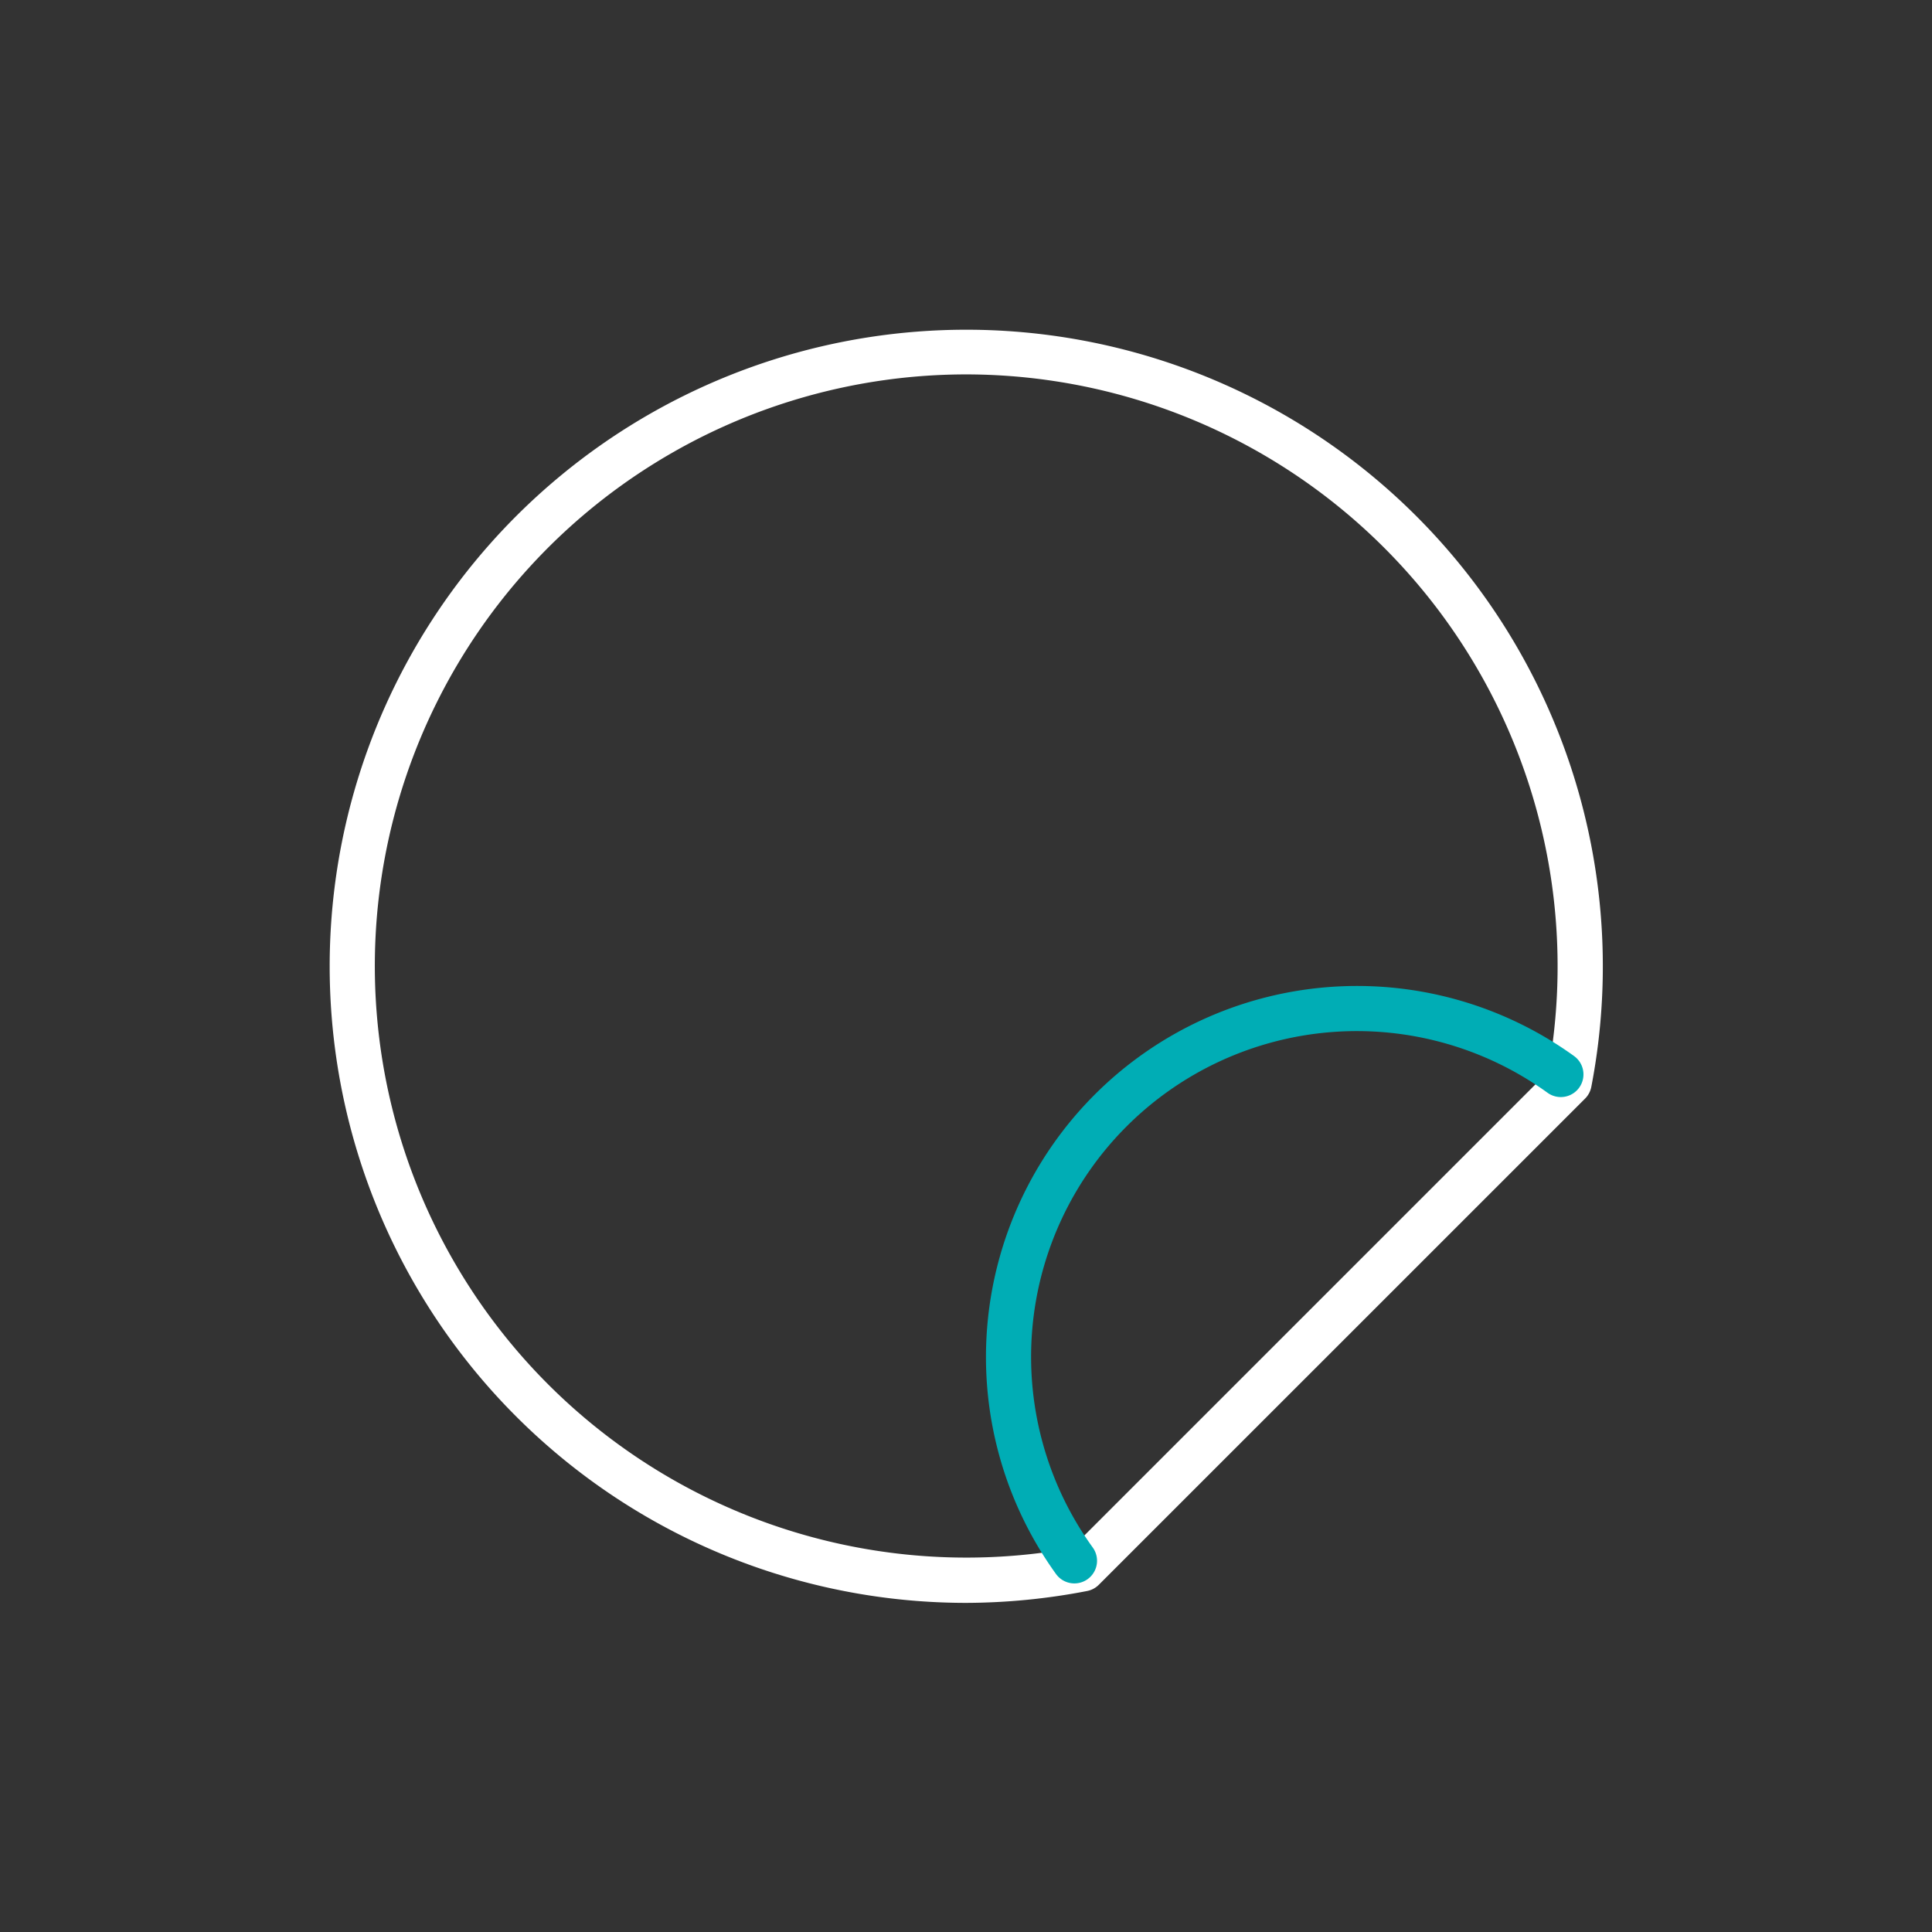 <svg id="Layer_2_copy" data-name="Layer 2 copy" xmlns="http://www.w3.org/2000/svg" viewBox="0 0 256 256"><rect x="0" y="0" width="256" height="256" fill="#333333" stroke="none"/><defs><style>.cls-1{fill:#fff;}.cls-2{fill:#00adb5;}</style></defs><path class="cls-1" d="M128,212.39A84.35,84.35,0,1,1,210.86,144a3,3,0,0,1-.82,1.56L145.59,210a3,3,0,0,1-1.56.82A85.27,85.27,0,0,1,128,212.39Zm0-162.78a78.39,78.39,0,1,0,14,155.53L205.14,142A78.44,78.44,0,0,0,128,49.61Zm79.92,93.85h0Z"/><path class="cls-2" d="M142.37,209.81a3,3,0,0,1-2.44-1.24,49.17,49.17,0,0,1,68.64-68.64,3,3,0,1,1-3.51,4.87,43.16,43.16,0,0,0-60.26,60.26,3,3,0,0,1-2.43,4.75Z"/></svg>